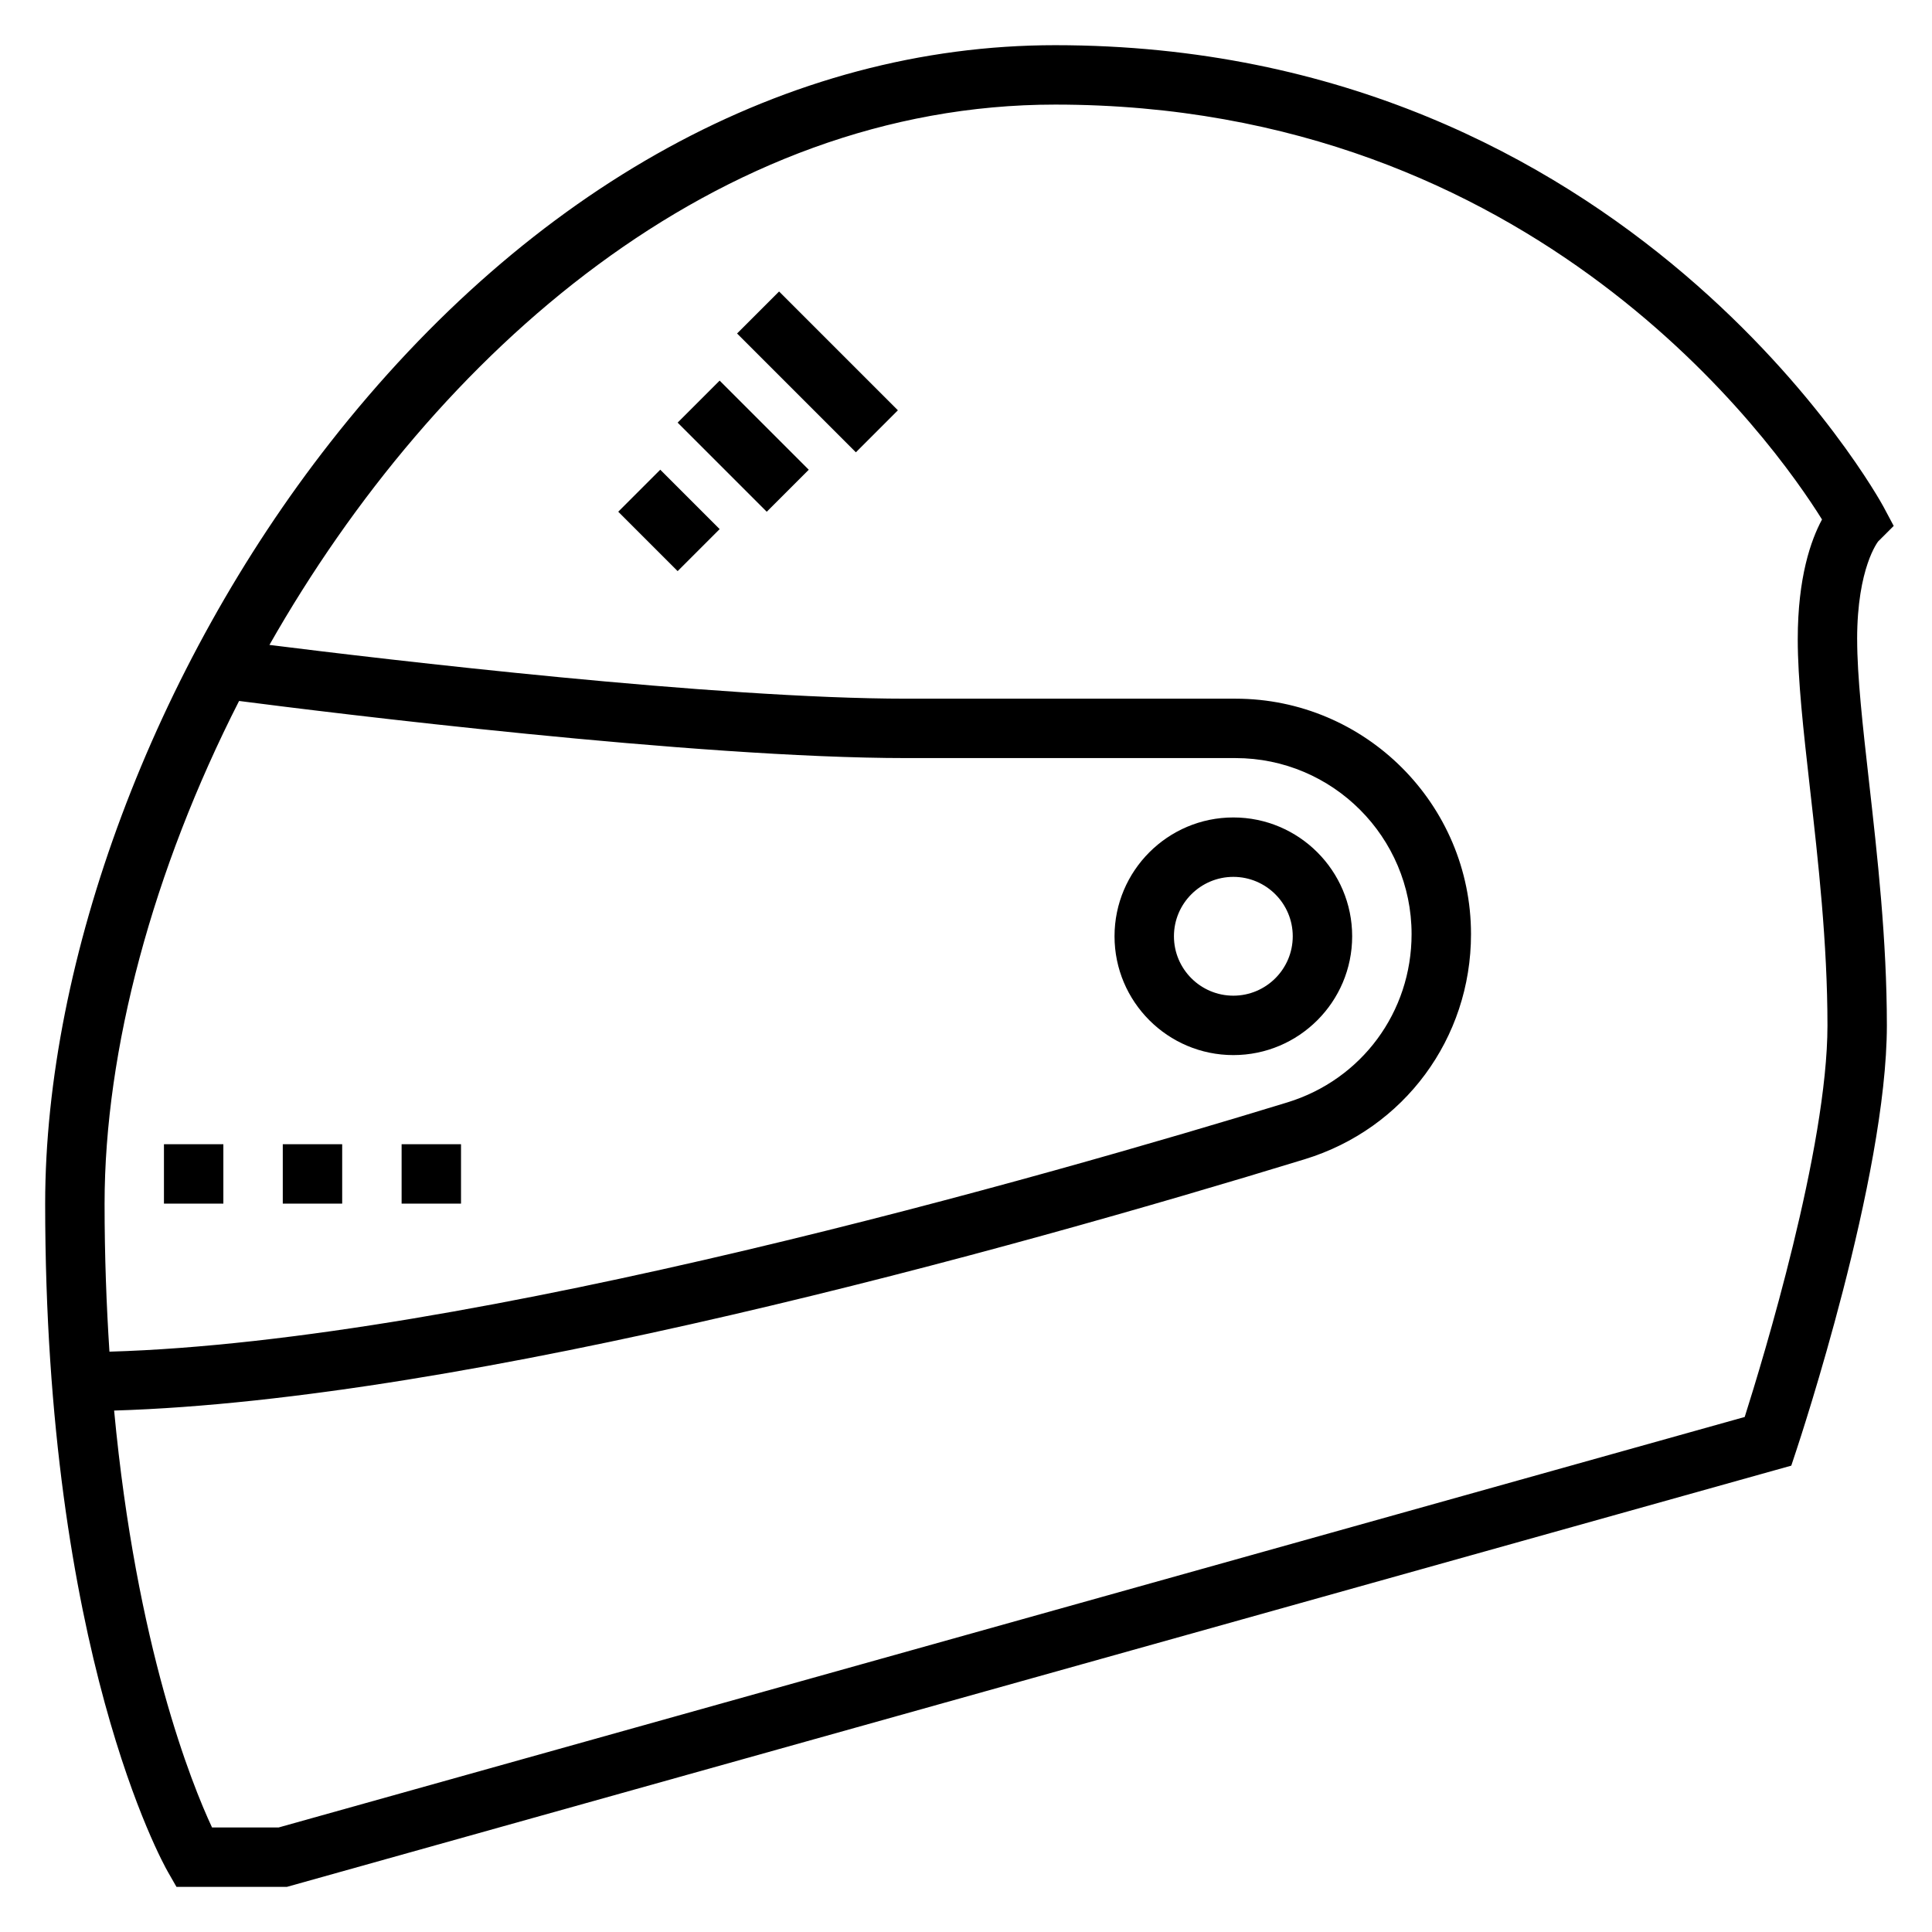 <?xml version="1.0" encoding="UTF-8"?>
<!-- The Best Svg Icon site in the world: iconSvg.co, Visit us! https://iconsvg.co -->
<svg fill="#000000" width="800px" height="800px" version="1.1" viewBox="144 144 512 512" xmlns="http://www.w3.org/2000/svg">
 <g>
  <path d="m636.16 313.41c0-19.059 5.59-25.922 5.566-25.922l4.125-4.117-2.746-5.148c-0.648-1.227-66.961-122.25-219.49-122.25-70.707 0-138.95 37.414-192.17 105.36-46.555 59.426-75.477 136.7-75.477 201.65 0 118.8 31.195 174.77 32.527 177.09l2.269 3.965h29.27l394.64-110.5 4.031-1.125 1.316-3.969c0.973-2.941 24.016-72.516 24.016-112.7 0-22.625-2.512-44.926-4.731-64.605-1.684-14.949-3.141-27.867-3.141-37.73zm-428.8 16.352c23.637 3.055 120.85 15.137 176.9 15.137h87.168c25.727 0 46.656 20.93 46.656 46.656 0 20.641-13.234 38.559-32.93 44.594-62.93 19.277-216.28 63.301-312.15 66.055-0.793-12.223-1.289-25.219-1.289-39.223 0-40.785 12.816-88.422 35.645-133.22zm399 189.75-388.5 108.78h-17.672c-5.352-11.453-20.043-47.809-25.945-110.48 94.039-2.816 236.89-42.523 315.53-66.605 26.352-8.07 44.059-32.039 44.059-59.648 0-34.406-27.996-62.402-62.402-62.402h-87.168c-50.5 0-138.03-10.383-168.86-14.25 44.172-77.695 118.58-143.19 208.22-143.19 127.44 0 190.66 89.781 203.23 109.95-2.941 5.438-6.43 15.34-6.43 31.746 0 10.746 1.496 24.074 3.234 39.5 2.184 19.266 4.641 41.094 4.641 62.836 0 32.426-17.078 88.465-21.934 103.77z"/>
  <path d="m470.85 423.61c17.367 0 31.488-14.121 31.488-31.488s-14.121-31.488-31.488-31.488c-17.367 0-31.488 14.121-31.488 31.488s14.121 31.488 31.488 31.488zm0-47.23c8.684 0 15.742 7.062 15.742 15.742 0 8.684-7.062 15.742-15.742 15.742-8.684 0-15.742-7.062-15.742-15.742-0.004-8.68 7.059-15.742 15.742-15.742z"/>
  <path d="m307.84 279.61 11.133-11.133 15.742 15.742-11.133 11.133z"/>
  <path d="m323.58 256 11.133-11.133 23.617 23.617-11.133 11.133z"/>
  <path d="m339.33 232.38 11.133-11.133 31.488 31.488-11.133 11.133z"/>
  <path d="m187.45 447.23h15.742v15.742h-15.742z"/>
  <path d="m218.94 447.23h15.742v15.742h-15.742z"/>
  <path d="m250.43 447.23h15.742v15.742h-15.742z"/>
 </g>
</svg>